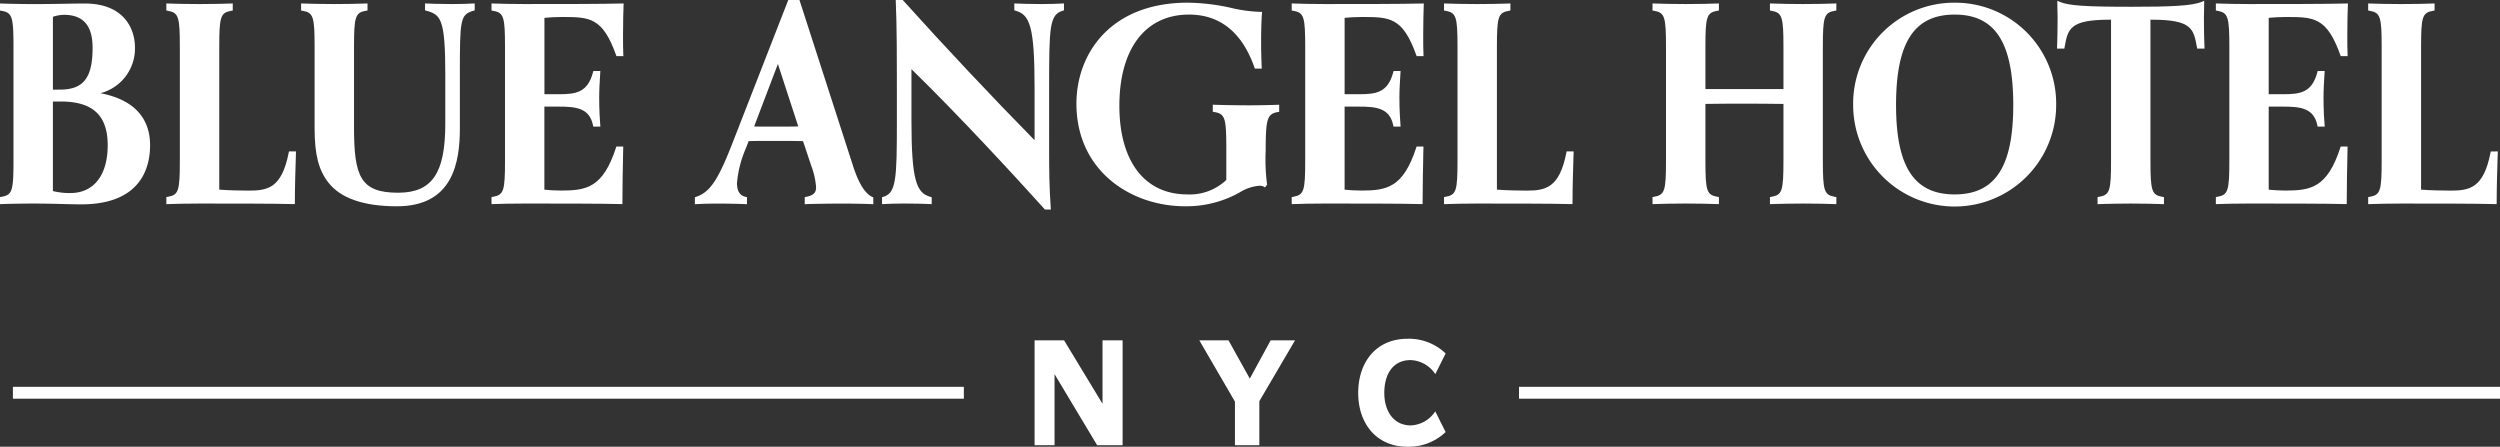 <svg xmlns="http://www.w3.org/2000/svg" xmlns:xlink="http://www.w3.org/1999/xlink" width="252.521" height="45.123" viewBox="0 0 252.521 45.123">
  <rect x="0" y="0" width="252.521" height="45.123" fill="#333333" stroke="none"/>
  <defs>
    <clipPath id="clip-path">
      <rect id="Rectangle_747" data-name="Rectangle 747" width="252.521" height="45.123" fill="#fff"/>
    </clipPath>
  </defs>
  <g id="Group_627" data-name="Group 627" transform="translate(0 0)">
    <g id="Group_585" data-name="Group 585" transform="translate(0 0)" clip-path="url(#clip-path)">
      <path id="Path_329" data-name="Path 329" d="M10.143,9.378A4.664,4.664,0,0,0,13.633,4.79c0-2.162-1.325-4.471-5.044-4.471-.651,0-1.24.009-1.908.021C5.8.356,4.8.374,3.353.374,2.35.374.774.346.171.319L0,.311v.716l.135.023c1.1.192,1.227.572,1.227,3.685V16.162c0,3.114-.125,3.493-1.227,3.684L0,19.868v.718l.171-.008c.6-.027,2.179-.055,3.182-.055,1.189,0,2.185.027,3.064.049.668.018,1.257.032,1.789.032,6.051,0,6.954-3.74,6.954-5.971,0-2.825-1.731-4.631-5.018-5.256m.737,5.256c0,3.023-1.407,4.828-3.763,4.828a6.818,6.818,0,0,1-1.773-.2V10.216h.792c3.237,0,4.744,1.4,4.744,4.419M5.344,9.018V1.66a3.619,3.619,0,0,1,1.118-.2c1.945,0,2.891,1.089,2.891,3.328,0,3.041-.925,4.228-3.3,4.228Z" transform="translate(0 0.037)" fill="#fff"/>
      <path id="Path_330" data-name="Path 330" d="M27.381,15.394c-.7,3.549-2.1,3.823-4.013,3.823-.756,0-2.135-.026-3-.1V4.735c0-3.114.126-3.493,1.228-3.685l.135-.023V.311L21.56.319c-.6.027-2.179.054-3.182.054S15.8.346,15.2.319L15.024.311v.716l.135.023c1.1.192,1.228.572,1.228,3.685V16.162c0,3.114-.126,3.493-1.228,3.683l-.135.023v.718l.171-.008c.6-.028,2.18-.055,3.183-.055,3.3,0,7.416,0,9.458.055l.168,0v-.168c0-1.483.058-3.363.094-4.486l.02-.667h-.711Z" transform="translate(1.779 0.037)" fill="#fff"/>
      <path id="Path_331" data-name="Path 331" d="M42.412.373c-1.2,0-2.169-.038-2.529-.055L39.712.31v.7l.12.034c1.463.4,1.926.8,1.926,6.387v5.045c0,5-1.339,6.955-4.773,6.955-3.8,0-4.446-1.649-4.446-6.6v-8.1c0-3.114.126-3.493,1.229-3.685l.135-.022V.31l-.171.008c-.6.028-2.181.055-3.183.055S27.969.346,27.366.318L27.195.31v.717l.135.022c1.1.192,1.228.572,1.228,3.685v8.208c0,2.61.4,4.2,1.4,5.473C31.2,20,33.527,20.8,36.876,20.8c5.695,0,6.354-4.5,6.354-7.88V7.462c0-5.582.032-6.016,1.382-6.416l.117-.036v-.7l-.171.009c-.577.028-1.218.055-2.146.055" transform="translate(3.22 0.036)" fill="#fff"/>
      <path id="Path_332" data-name="Path 332" d="M47.745.373c-1,0-2.58-.027-3.183-.055L44.391.31v.717l.136.022c1.1.192,1.227.572,1.227,3.685V16.161c0,3.114-.126,3.493-1.227,3.684l-.136.023v.717l.171-.008c.6-.027,2.18-.054,3.183-.054,3.233,0,7.661,0,9.7.054l.168,0v-.167c0-1.628.042-3.669.072-5.02l.013-.624h-.695l-.037.113c-1.321,4.041-2.976,4.333-5.544,4.333-.528,0-1.3-.041-1.691-.088V10.733h1.445c1.748,0,3.113.14,3.467,1.888l.027.13h.719l-.015-.176c-.032-.395-.107-1.455-.107-2.741,0-.771.051-1.67.107-2.525l.011-.173h-.708l-.032.121c-.549,2.069-1.73,2.224-3.469,2.224H49.736V1.767c.4-.046,1.165-.087,1.691-.087,2.861,0,4.167,0,5.545,3.845l.039.108h.7l-.009-.17c-.027-.569-.027-1.244-.027-1.956,0-1.226.029-2.393.055-3.02l.007-.176-.174.006c-2.043.055-6.534.055-9.813.055" transform="translate(5.256 0.036)" fill="#fff"/>
      <path id="Path_333" data-name="Path 333" d="M78.729,16.747,73.357.113,73.32,0h-1.13L66.641,14.231c-1.528,3.956-2.339,5.171-3.772,5.658l-.111.037v.7l.17-.008c.578-.028,1.221-.055,2.147-.055,1.024,0,2.194.028,2.775.055l.171.007v-.71l-.129-.029c-.593-.131-.881-.586-.881-1.395A11.167,11.167,0,0,1,67.9,15l.287-.745c.693-.023,1.355-.023,2.614-.023.984,0,1.916,0,2.882.025l.837,2.507A7.717,7.717,0,0,1,75,18.9c0,.488-.17.823-1.013.984l-.133.027v.714l.171-.007c.594-.028,2.607-.055,3.62-.055.92,0,2.389.027,2.965.055l.171.008V19.94L80.69,19.9c-.761-.366-1.366-1.338-1.962-3.148M73.2,12.769c-.8.022-1.609.022-2.4.022-1.051,0-1.567,0-2.057-.019l2.4-6.31Z" transform="translate(7.431 0)" fill="#fff"/>
      <path id="Path_334" data-name="Path 334" d="M95.722.409c-1.2,0-2.169-.038-2.529-.055L93.023.347v.7l.12.034c1.445.4,1.926,1.575,1.926,7.751v5.33C90.932,9.964,85.878,4.589,81.8.054L81.75,0h-.707l.007.169c.11,2.642.11,4.8.11,11.939,0,5.962-.05,7.384-1.382,7.778l-.117.034v.7l.171-.009c.577-.027,1.218-.054,2.146-.054,1.2,0,2.169.038,2.529.054l.171.008v-.7l-.121-.032c-1.42-.391-1.925-1.621-1.925-7.752V6.986c4.924,4.8,10.51,10.884,13.433,14.121l.048.054h.6l-.012-.176c-.144-1.984-.163-3.919-.163-5.55V8.862c0-6.2.043-7.383,1.382-7.78l.117-.036v-.7l-.171.009c-.577.028-1.218.055-2.146.055" transform="translate(9.432 0)" fill="#fff"/>
      <path id="Path_335" data-name="Path 335" d="M114.347,10.607c-1,0-2.58-.027-3.184-.055l-.171-.008v.718l.136.022c1.1.191,1.228.57,1.228,3.684V18.15a5.36,5.36,0,0,1-3.955,1.457c-4.287,0-6.846-3.344-6.846-8.946,0-5.772,2.63-9.218,7.036-9.218,3.137,0,5.36,1.8,6.61,5.346l.038.108h.695l-.006-.17c-.026-.689-.055-1.471-.055-2.557s.029-2.09.081-2.824l.013-.176h-.176a14.582,14.582,0,0,1-2.9-.391,20.892,20.892,0,0,0-4.439-.536c-7.761,0-11.234,5.121-11.234,10.2,0,6.8,5.515,10.362,10.963,10.362a10.968,10.968,0,0,0,5.528-1.4,4.421,4.421,0,0,1,1.944-.668.916.916,0,0,1,.482.082l.127.086.221-.294-.018-.074a19.769,19.769,0,0,1-.131-3.4c0-3.159.16-3.664,1.227-3.848l.136-.022v-.718l-.171.008c-.6.028-2.18.055-3.183.055" transform="translate(11.511 0.029)" fill="#fff"/>
      <path id="Path_336" data-name="Path 336" d="M120.015.373c-1,0-2.58-.027-3.183-.055L116.661.31v.717l.136.022c1.1.192,1.227.572,1.227,3.685V16.161c0,3.114-.126,3.493-1.227,3.684l-.136.023v.717l.171-.008c.6-.027,2.18-.054,3.183-.054,3.233,0,7.66,0,9.7.054l.168,0v-.167c0-1.628.044-3.669.072-5.02l.015-.624h-.695l-.037.113c-1.321,4.041-2.976,4.333-5.544,4.333-.528,0-1.3-.041-1.691-.088V10.733h1.445c1.747,0,3.111.14,3.467,1.888l.027.13h.718l-.013-.176c-.034-.395-.108-1.455-.108-2.741,0-.771.053-1.67.108-2.525l.01-.173h-.707l-.032.121c-.55,2.069-1.731,2.224-3.469,2.224h-1.445V1.767c.4-.046,1.165-.087,1.691-.087,2.861,0,4.166,0,5.545,3.845l.039.108h.7l-.009-.17c-.027-.569-.027-1.244-.027-1.956,0-1.226.029-2.393.054-3.02L130,.312l-.174.006c-2.043.055-6.534.055-9.813.055" transform="translate(13.813 0.036)" fill="#fff"/>
      <path id="Path_337" data-name="Path 337" d="M142.773,15.394c-.695,3.549-2.1,3.823-4.013,3.823-.756,0-2.134-.026-3-.1V4.735c0-3.114.127-3.493,1.229-3.685l.134-.023V.311l-.17.008c-.6.027-2.18.054-3.183.054s-2.579-.027-3.183-.054l-.17-.008v.716l.134.023c1.1.192,1.229.572,1.229,3.685V16.162c0,3.114-.126,3.493-1.229,3.683l-.134.023v.718l.17-.008c.6-.028,2.181-.055,3.183-.055,3.3,0,7.416,0,9.458.055l.168,0v-.168c0-1.483.058-3.363.094-4.486l.02-.667H142.8Z" transform="translate(15.441 0.037)" fill="#fff"/>
      <path id="Path_338" data-name="Path 338" d="M164.462.373c-1,0-2.58-.027-3.183-.055l-.17-.008v.717l.134.022c1.1.192,1.23.572,1.23,3.685V8.963H154.59V4.734c0-3.114.126-3.493,1.228-3.685l.135-.022V.31l-.171.008c-.6.028-2.18.055-3.182.055s-2.58-.027-3.183-.055l-.17-.008v.717l.134.022c1.1.192,1.228.572,1.228,3.685V16.161c0,3.114-.126,3.493-1.228,3.684l-.134.023v.717l.17-.008c.6-.027,2.18-.054,3.183-.054s2.579.027,3.182.054l.171.008v-.717l-.135-.023c-1.1-.191-1.228-.57-1.228-3.684v-5.7c1.228-.025,2.46-.025,3.763-.025,1.342,0,2.729,0,4.12.026v5.7c0,3.114-.127,3.493-1.229,3.684l-.135.023v.717l.17-.008c.6-.027,2.181-.054,3.183-.054s2.58.027,3.184.054l.17.008v-.717l-.135-.023c-1.1-.191-1.229-.57-1.229-3.684V4.734c0-3.114.128-3.493,1.23-3.685l.134-.022V.31l-.17.008c-.6.028-2.182.055-3.184.055" transform="translate(17.671 0.036)" fill="#fff"/>
      <path id="Path_339" data-name="Path 339" d="M177.62.244a10.192,10.192,0,0,0-10.252,10.334,10.253,10.253,0,0,0,20.506,0A10.192,10.192,0,0,0,177.62.244m0,1.2c4.093,0,5.92,2.818,5.92,9.136,0,6.243-1.826,9.028-5.92,9.028s-5.919-2.785-5.919-9.028c0-6.318,1.826-9.136,5.919-9.136" transform="translate(19.816 0.029)" fill="#fff"/>
      <path id="Path_340" data-name="Path 340" d="M200.618,1.818c0-.264.008-.53.015-.786s.012-.488.012-.714V.071l-.227.1c-.988.424-3.27.506-7.135.506-4.706,0-6.331-.114-7.243-.506l-.227-.1V.318c0,.226.007.466.012.714s.015.522.015.786c0,1.187-.029,2.309-.055,2.912l-.008.169h.744l.023-.133c.336-1.854.5-2.785,4.557-2.785h.136V16.191c0,3.114-.126,3.493-1.227,3.684l-.135.022v.718l.17-.008c.6-.028,2.18-.055,3.183-.055s2.579.027,3.183.055l.171.008V19.9l-.135-.022c-1.1-.191-1.229-.57-1.229-3.684V1.981h.138c4.055,0,4.222.931,4.556,2.784l.025.134h.744l-.008-.169c-.026-.6-.055-1.726-.055-2.912" transform="translate(21.996 0.008)" fill="#fff"/>
      <path id="Path_341" data-name="Path 341" d="M203.478.373c-1,0-2.58-.027-3.183-.055l-.17-.008v.717l.134.022c1.1.192,1.229.572,1.229,3.685V16.161c0,3.114-.128,3.493-1.229,3.684l-.134.023v.717l.17-.008c.6-.027,2.181-.054,3.183-.054,3.233,0,7.661,0,9.7.054l.167,0v-.167c0-1.628.044-3.669.073-5.02l.013-.624h-.695l-.037.113c-1.321,4.041-2.975,4.333-5.544,4.333-.529,0-1.3-.041-1.692-.088V10.733h1.446c1.748,0,3.111.14,3.468,1.888l.026.13h.719l-.015-.176c-.032-.388-.108-1.43-.108-2.741,0-.807.058-1.774.108-2.525l.012-.173h-.709l-.031.121c-.55,2.069-1.731,2.224-3.47,2.224h-1.446V1.767c.4-.046,1.167-.087,1.692-.087,2.861,0,4.167,0,5.545,3.845l.039.108h.7l-.009-.17c-.027-.569-.027-1.244-.027-1.956,0-1.226.029-2.393.055-3.02l.008-.176-.176.006c-2.043.055-6.534.055-9.813.055" transform="translate(23.695 0.036)" fill="#fff"/>
      <path id="Path_342" data-name="Path 342" d="M226.264,15.263l-.026.131c-.7,3.549-2.1,3.823-4.013,3.823-.756,0-2.135-.026-3-.1V4.735c0-3.114.126-3.493,1.229-3.685l.134-.023V.311l-.171.008c-.6.027-2.18.055-3.182.055s-2.58-.028-3.183-.055l-.17-.008v.716l.134.023c1.1.192,1.228.572,1.228,3.685V16.162c0,3.114-.126,3.493-1.228,3.684l-.134.022v.718l.17-.008c.6-.027,2.18-.055,3.183-.055,3.3,0,7.416,0,9.458.055l.167,0v-.168c0-1.483.059-3.362.094-4.485l.021-.668Z" transform="translate(25.324 0.037)" fill="#fff"/>
      <path id="Path_343" data-name="Path 343" d="M96.417,30.737l3.884,6.411V30.737h2.028V41.328H99.755l-4.3-7.175v7.175H93.438V30.737Z" transform="translate(11.063 3.639)" fill="#fff"/>
      <path id="Path_344" data-name="Path 344" d="M114.38,36.883v4.446h-2.464v-4.4l-3.6-6.193h2.948l2.153,3.869,2.106-3.869h2.464Z" transform="translate(12.824 3.639)" fill="#fff"/>
      <path id="Path_345" data-name="Path 345" d="M131.5,32.079l-1.046,2.09a3.12,3.12,0,0,0-2.5-1.419c-1.763,0-2.652,1.4-2.652,3.322,0,1.81.92,3.276,2.682,3.276a3.113,3.113,0,0,0,2.465-1.42l1.046,2.091a5.371,5.371,0,0,1-3.853,1.482c-3.2,0-4.977-2.418-4.977-5.429,0-3.072,1.778-5.475,4.977-5.475a5.324,5.324,0,0,1,3.853,1.482" transform="translate(14.524 3.622)" fill="#fff"/>
      <rect id="Rectangle_745" data-name="Rectangle 745" width="96.053" height="1.199" transform="translate(1.304 39.072)" fill="#fff"/>
      <rect id="Rectangle_746" data-name="Rectangle 746" width="99.089" height="1.199" transform="translate(153.432 39.072)" fill="#fff"/>
    </g>
  </g>
</svg>
